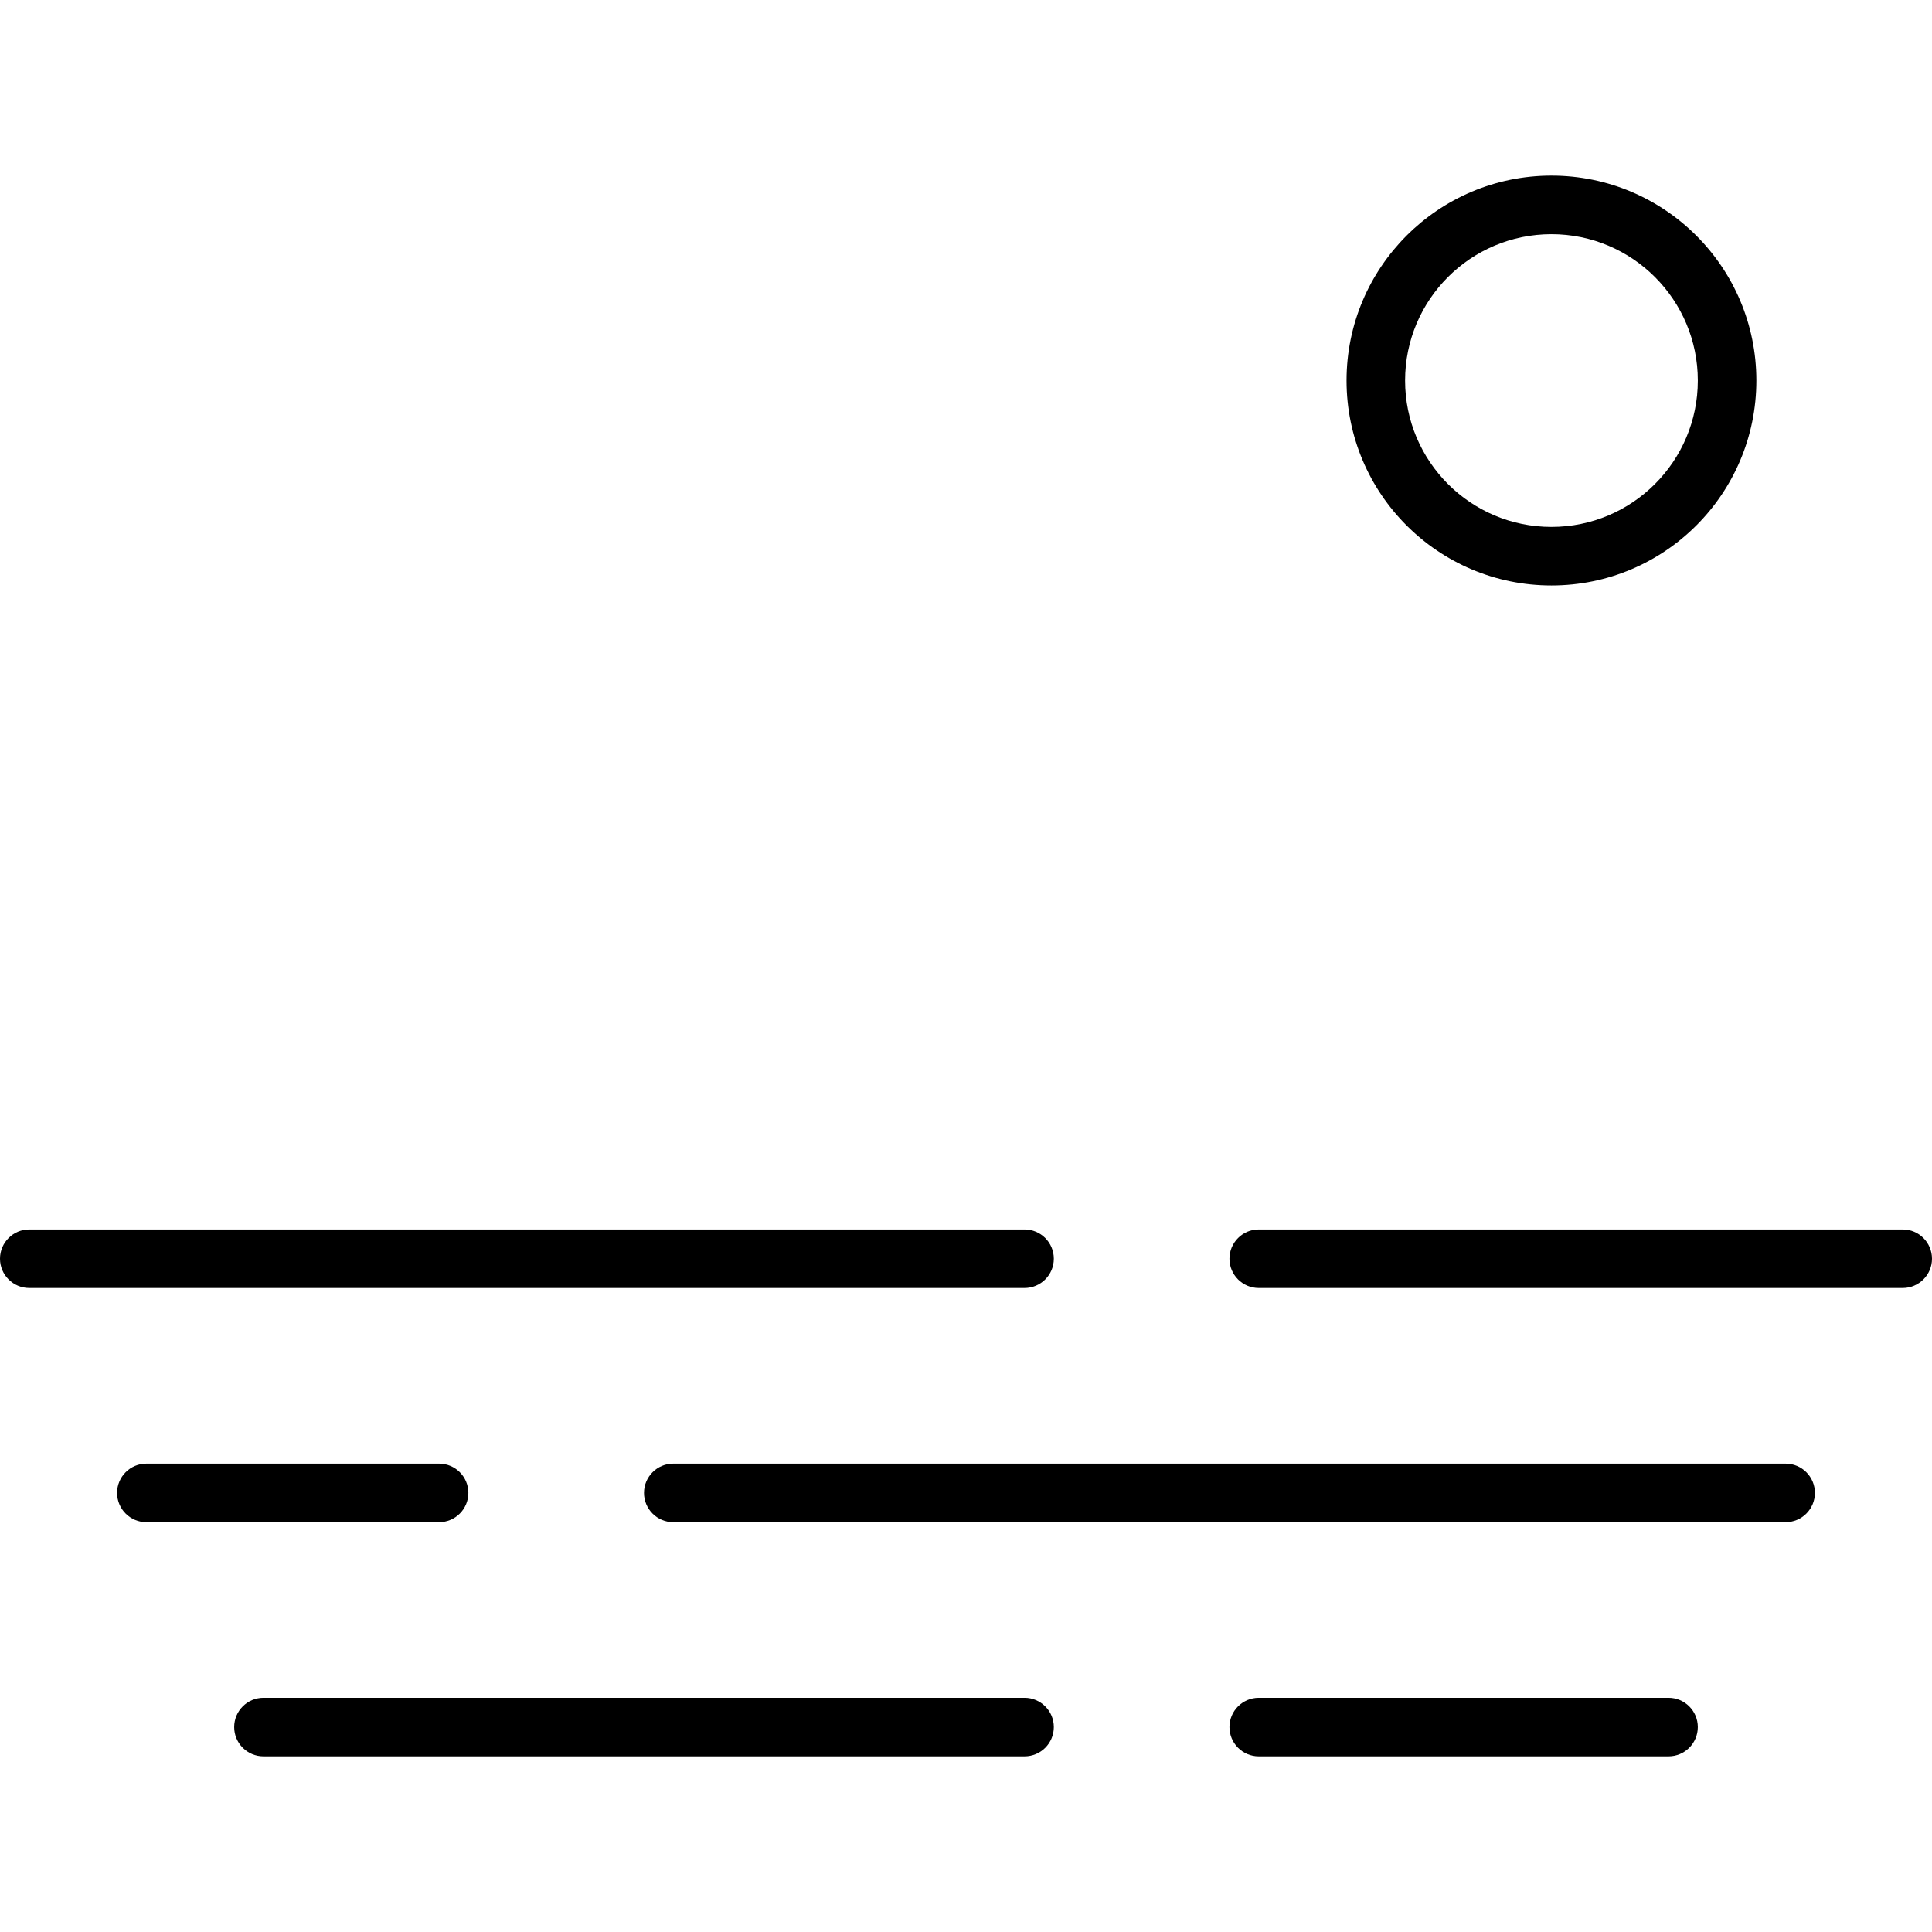 <svg height='100px' width='100px'  fill="#000000" xmlns="http://www.w3.org/2000/svg" viewBox="0 0 66 54" x="0px" y="0px"><path fill="#000000" fill-rule="evenodd" d="M100,225 C99.448,225 99,224.552 99,224 C99,223.448 99.448,223 100,223 L122,223 C122.552,223 123,223.448 123,224 C123,224.552 122.552,225 122,225 L100,225 Z M110,201 C106.134,201 103,197.866 103,194 C103,190.134 106.134,187 110,187 C113.866,187 117,190.134 117,194 C117,197.866 113.866,201 110,201 Z M110,199 C112.761,199 115,196.761 115,194 C115,191.239 112.761,189 110,189 C107.239,189 105,191.239 105,194 C105,196.761 107.239,199 110,199 Z M58,225 C57.448,225 57,224.552 57,224 C57,223.448 57.448,223 58,223 L92,223 C92.552,223 93,223.448 93,224 C93,224.552 92.552,225 92,225 L58,225 Z M80,233 C79.448,233 79,232.552 79,232 C79,231.448 79.448,231 80,231 L118,231 C118.552,231 119,231.448 119,232 C119,232.552 118.552,233 118,233 L80,233 Z M100,241 C99.448,241 99,240.552 99,240 C99,239.448 99.448,239 100,239 L114,239 C114.552,239 115,239.448 115,240 C115,240.552 114.552,241 114,241 L100,241 Z M66,241 C65.448,241 65,240.552 65,240 C65,239.448 65.448,239 66,239 L92,239 C92.552,239 93,239.448 93,240 C93,240.552 92.552,241 92,241 L66,241 Z M62,233 C61.448,233 61,232.552 61,232 C61,231.448 61.448,231 62,231 L72,231 C72.552,231 73,231.448 73,232 C73,232.552 72.552,233 72,233 L62,233 Z" transform="translate(-57 -187)"></path></svg>